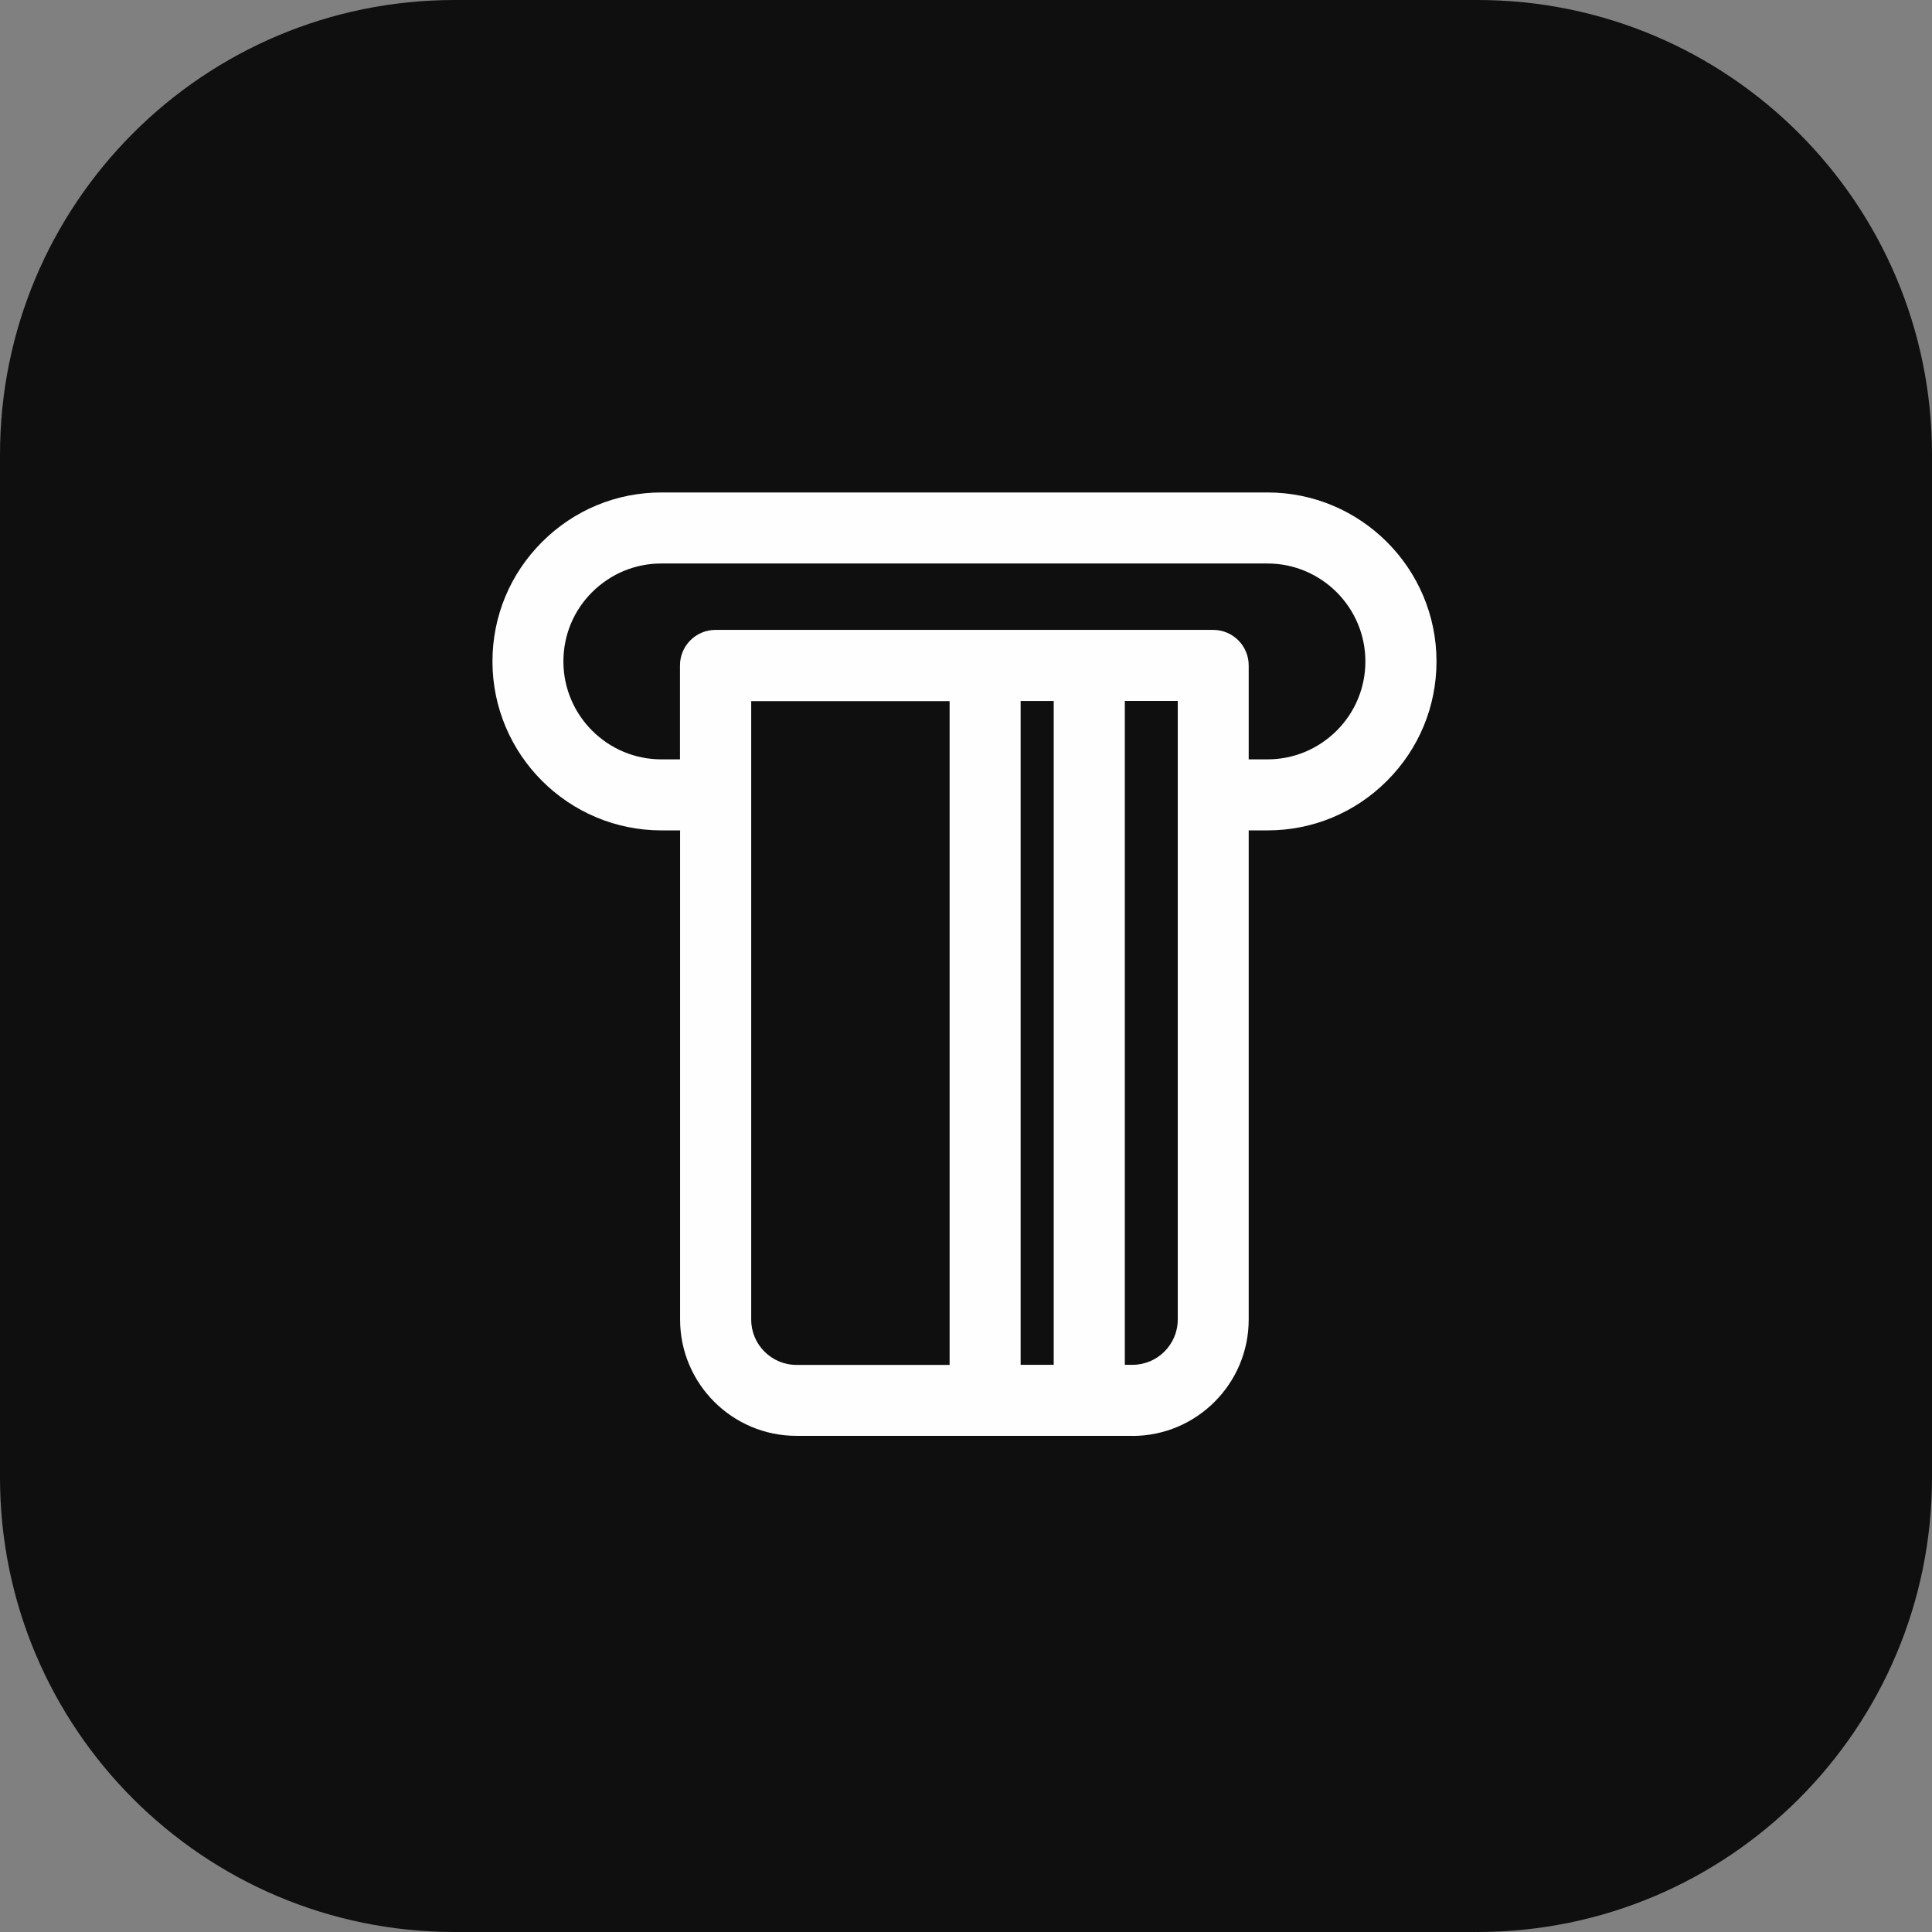 <svg width="68" height="68" viewBox="0 0 68 68" fill="none" xmlns="http://www.w3.org/2000/svg">
<rect x="0" y="0" width="68" height="68" fill="#808080" stroke="none"/>
<path d="M0 16C0 7.163 7.163 0 16 0H52C60.837 0 68 7.163 68 16V52C68 60.837 60.837 68 52 68H16C7.163 68 0 60.837 0 52V16Z" fill="#0F0F0F"/>
<path fill-rule="evenodd" clip-rule="evenodd" d="M39.86 50.537L39.857 50.54C42.113 50.54 43.95 48.703 43.95 46.447V29.227H44.613C46.2 29.227 47.693 28.607 48.817 27.483C49.94 26.36 50.56 24.867 50.56 23.28C50.56 20 47.89 17.333 44.613 17.333H23.28C21.693 17.333 20.2 17.953 19.077 19.077C17.953 20.2 17.333 21.693 17.333 23.28C17.333 26.56 20.003 29.227 23.28 29.227H23.937V46.443C23.937 48.7 25.773 50.537 28.03 50.537H39.86ZM39.59 24.67H41.453V46.443C41.453 47.323 40.737 48.037 39.86 48.037H39.59V24.67ZM33.423 24.677H26.443L26.44 24.673V46.447C26.44 47.323 27.153 48.04 28.033 48.04H33.423V24.677ZM37.087 24.673V48.037H35.923V24.673H37.087ZM42.7 22.17C43.39 22.17 43.95 22.73 43.95 23.42V26.727H44.61C45.53 26.727 46.393 26.367 47.047 25.717C47.697 25.067 48.057 24.2 48.057 23.28C48.057 21.38 46.51 19.833 44.61 19.833H23.277C22.357 19.833 21.493 20.193 20.84 20.843C20.187 21.493 19.83 22.36 19.83 23.28C19.83 25.18 21.377 26.727 23.277 26.727H23.933V23.42C23.933 22.73 24.493 22.17 25.183 22.17H42.7Z" fill="#FEFEFF"/>
</svg>
